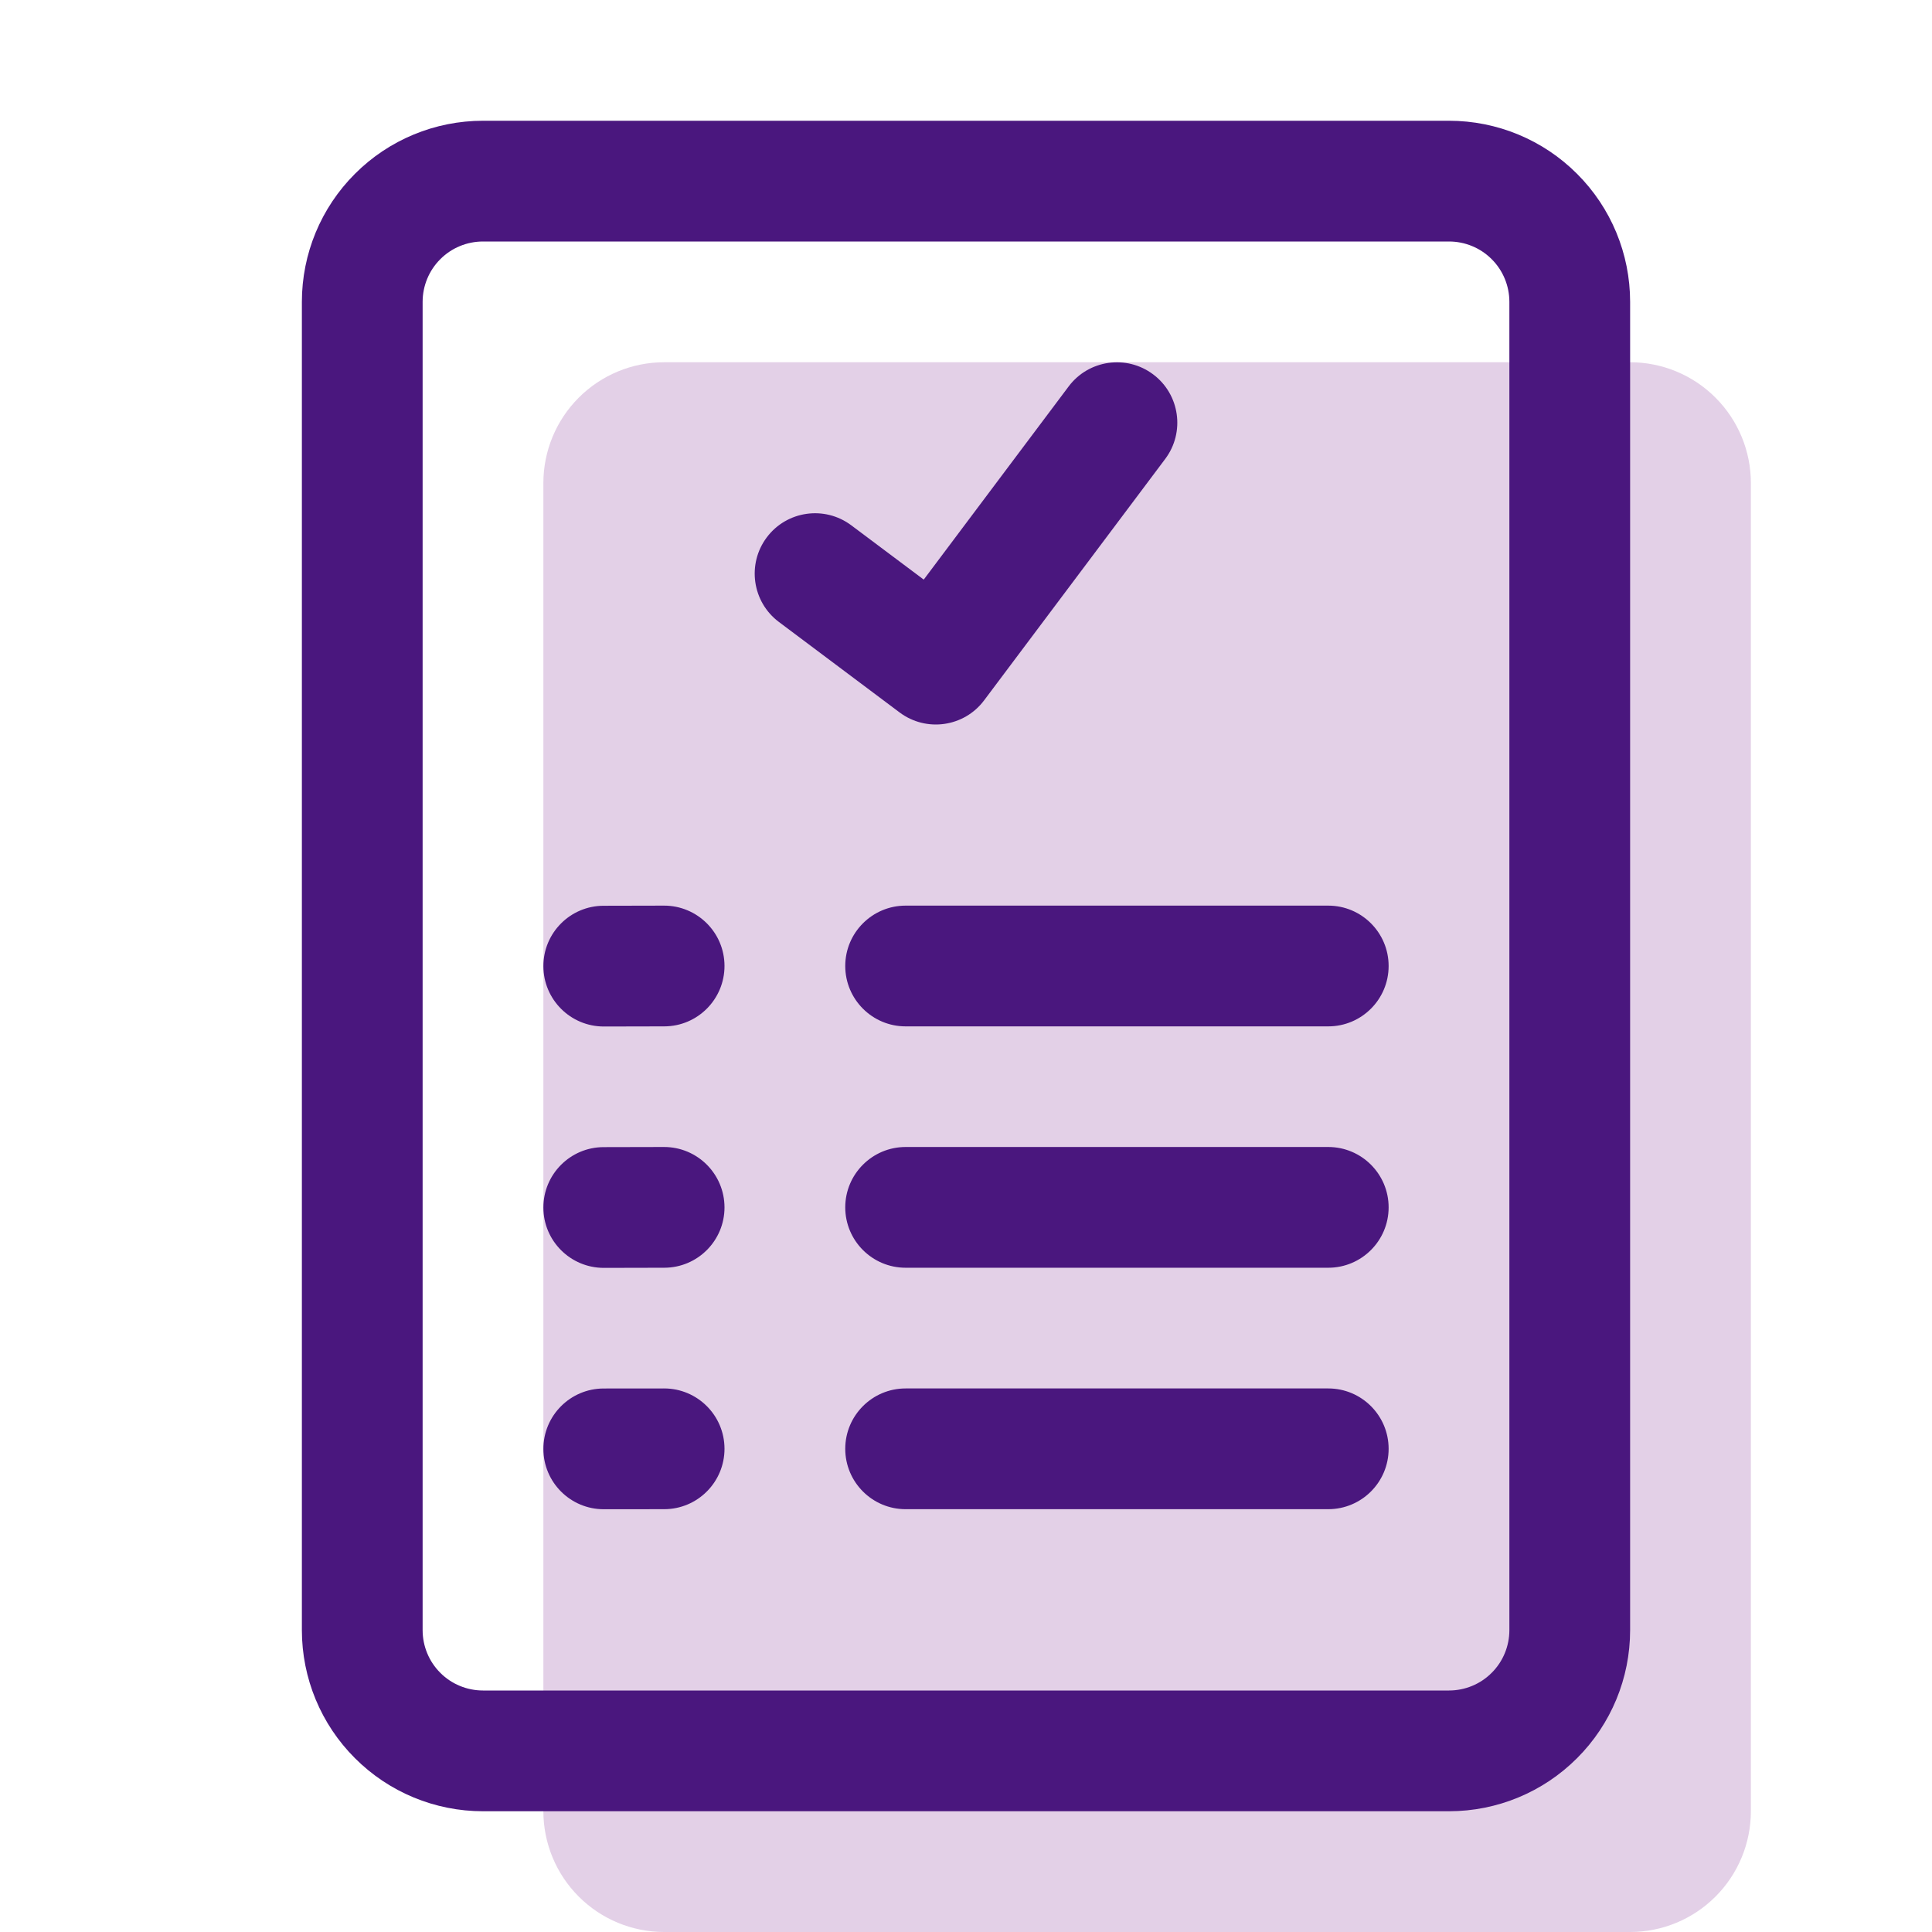 <svg width="72" height="72" viewBox="0 0 72 72" fill="none" xmlns="http://www.w3.org/2000/svg">
<path fill-rule="evenodd" clip-rule="evenodd" d="M60.75 13.5C61.943 13.5 63.088 13.975 63.931 14.819C64.775 15.662 65.25 16.808 65.25 18V67.5C65.25 68.692 64.775 69.838 63.931 70.681C63.088 71.525 61.943 72 60.75 72C52.128 72 33.372 72 24.75 72C23.558 72 22.412 71.525 21.569 70.681C20.725 69.838 20.25 68.692 20.25 67.5C20.25 56.603 20.25 28.897 20.25 18C20.25 16.808 20.725 15.662 21.569 14.819C22.412 13.975 23.558 13.5 24.75 13.5H60.75Z" fill="#E3D0E7"/>
<path fill-rule="evenodd" clip-rule="evenodd" d="M54 4.5C55.791 4.5 57.508 5.211 58.772 6.478C60.039 7.742 60.75 9.459 60.75 11.25V60.75C60.75 62.541 60.039 64.258 58.772 65.522C57.508 66.789 55.791 67.5 54 67.5H18C16.209 67.5 14.492 66.789 13.228 65.522C11.961 64.258 11.25 62.541 11.25 60.75V11.25C11.25 9.459 11.961 7.742 13.228 6.478C14.492 5.211 16.209 4.5 18 4.5H54ZM54 9H18C17.404 9 16.83 9.236 16.409 9.659C15.986 10.08 15.75 10.654 15.75 11.25V60.75C15.75 61.346 15.986 61.92 16.409 62.341C16.83 62.764 17.404 63 18 63H54C54.596 63 55.17 62.764 55.591 62.341C56.014 61.92 56.25 61.346 56.25 60.75V11.25C56.25 10.654 56.014 10.08 55.591 9.659C55.17 9.236 54.596 9 54 9ZM22.505 47.25C21.262 47.252 20.252 46.246 20.25 45.005C20.248 43.763 21.253 42.752 22.495 42.75L24.745 42.745C25.988 42.743 26.998 43.751 27 44.993C27.002 46.235 25.997 47.243 24.755 47.245L22.505 47.25ZM22.505 56.245C21.262 56.248 20.252 55.242 20.25 54C20.248 52.758 21.253 51.748 22.495 51.745L24.745 51.743C25.988 51.741 26.998 52.747 27 53.989C27.002 55.231 25.997 56.241 24.755 56.243L22.505 56.245ZM33.75 38.25C32.508 38.25 31.5 37.242 31.5 36C31.5 34.758 32.508 33.75 33.75 33.75H49.5C50.742 33.75 51.75 34.758 51.75 36C51.75 37.242 50.742 38.25 49.5 38.25H33.75ZM33.75 56.243C32.508 56.243 31.5 55.235 31.5 53.993C31.5 52.751 32.508 51.743 33.75 51.743H49.5C50.742 51.743 51.75 52.751 51.75 53.993C51.75 55.235 50.742 56.243 49.5 56.243H33.75ZM33.75 47.245C32.508 47.245 31.5 46.237 31.5 44.995C31.5 43.754 32.508 42.745 33.75 42.745H49.5C50.742 42.745 51.75 43.754 51.75 44.995C51.75 46.237 50.742 47.245 49.5 47.245H33.75ZM29.025 23.177C28.033 22.433 27.83 21.022 28.575 20.027C29.32 19.033 30.73 18.832 31.725 19.577L34.425 21.6L39.825 14.402C40.57 13.408 41.983 13.207 42.975 13.952C43.969 14.697 44.17 16.108 43.425 17.102L36.675 26.1C35.93 27.095 34.52 27.295 33.525 26.55L29.025 23.177ZM22.505 38.255C21.262 38.257 20.252 37.249 20.25 36.007C20.248 34.765 21.253 33.757 22.495 33.755L24.745 33.75C25.988 33.748 26.998 34.754 27 35.995C27.002 37.237 25.997 38.248 24.755 38.25L22.505 38.255Z" fill="#4A177E"/>
</svg>
